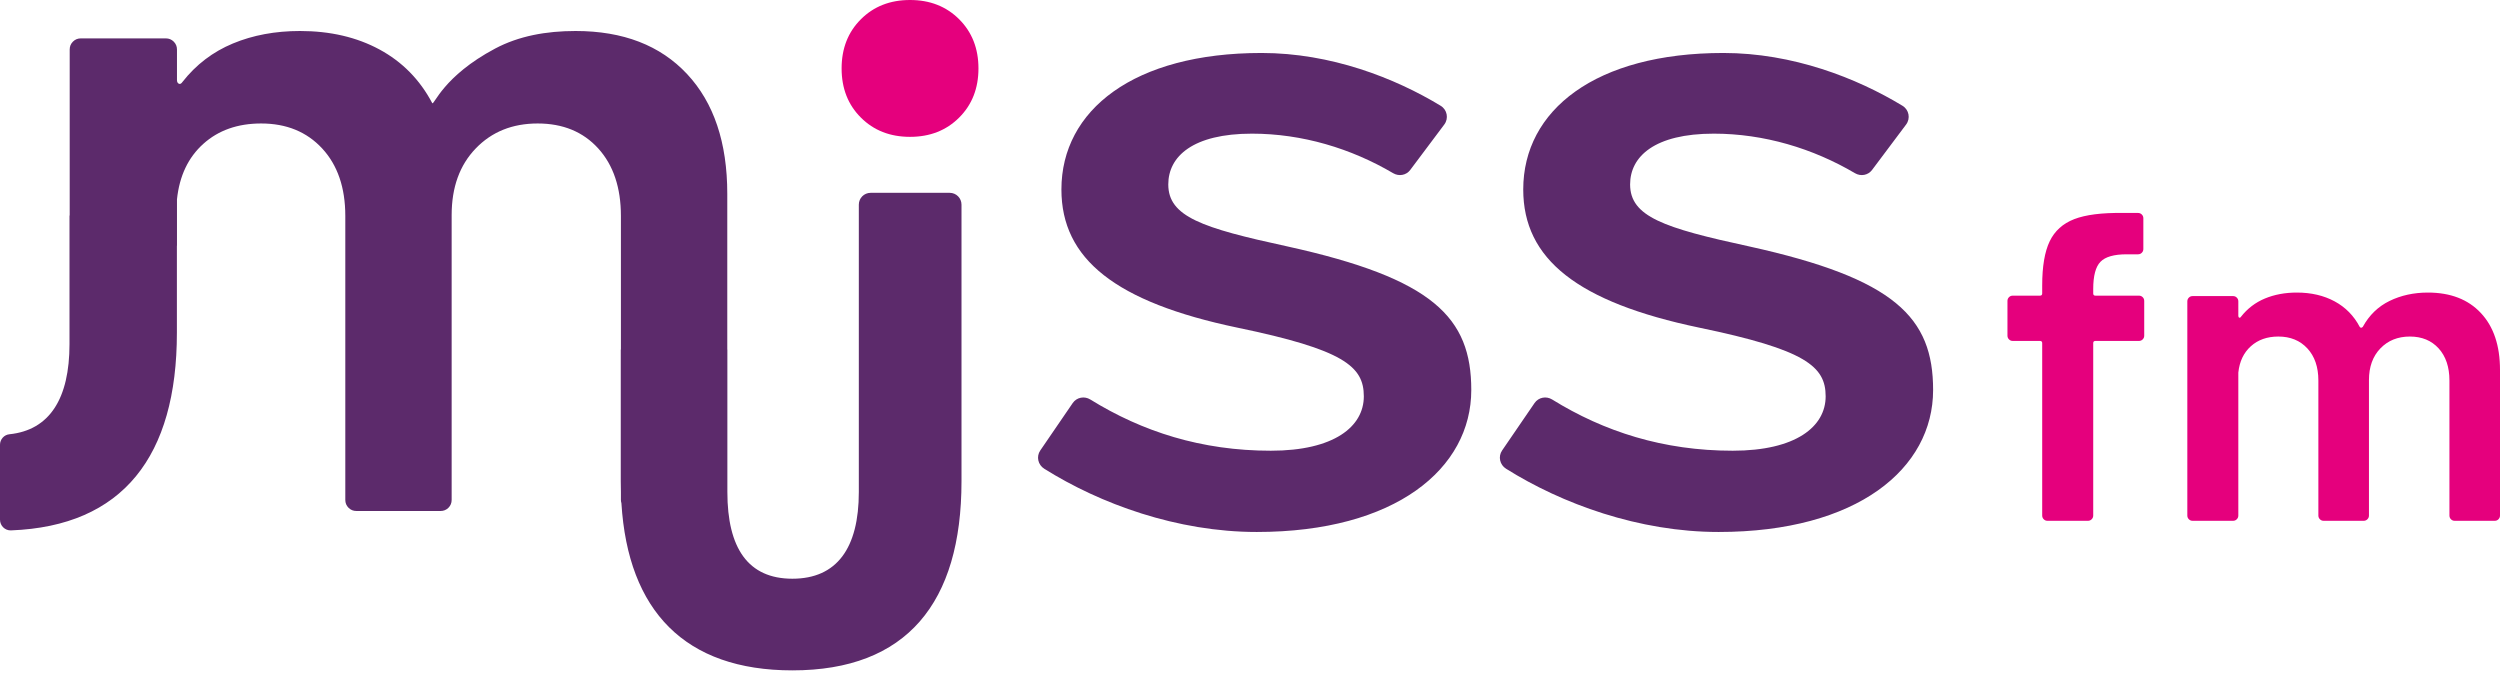 <svg width="115" height="31" viewBox="0 0 115 31" fill="none" xmlns="http://www.w3.org/2000/svg">
<path d="M69.097 20.721L70.59 18.539C70.771 18.276 71.125 18.208 71.397 18.376C73.786 19.854 76.507 20.733 79.704 20.733C82.614 20.733 83.98 19.624 83.98 18.231C83.98 16.853 83.057 16.086 78.165 15.072C72.56 13.898 70.069 11.917 70.069 8.716C70.069 5.066 73.397 2.437 79.275 2.437C82.465 2.437 85.405 3.586 87.514 4.865C87.814 5.047 87.892 5.447 87.681 5.728L86.113 7.82C85.93 8.064 85.594 8.123 85.331 7.968C83.395 6.827 81.144 6.148 78.834 6.148C76.112 6.148 74.985 7.198 74.985 8.482C74.985 9.965 76.531 10.484 80.462 11.335C87.176 12.816 88.923 14.606 88.923 17.939C88.923 21.553 85.441 24.471 79.056 24.471C75.389 24.471 71.85 23.176 69.278 21.561C68.99 21.381 68.905 21.001 69.097 20.721Z" fill="#5C2A6B"/>
<path d="M47.853 20.721L49.346 18.539C49.527 18.276 49.881 18.208 50.153 18.376C52.542 19.854 55.263 20.733 58.459 20.733C61.37 20.733 62.736 19.624 62.736 18.231C62.736 16.853 61.813 16.086 56.921 15.072C51.316 13.898 48.825 11.917 48.825 8.716C48.825 5.066 52.154 2.437 58.031 2.437C61.221 2.437 64.161 3.586 66.27 4.865C66.571 5.047 66.648 5.447 66.437 5.728L64.869 7.82C64.686 8.064 64.35 8.123 64.087 7.968C62.151 6.827 59.9 6.148 57.59 6.148C54.868 6.148 53.741 7.198 53.741 8.482C53.741 9.965 55.287 10.484 59.218 11.335C65.932 12.816 67.679 14.606 67.679 17.939C67.679 21.553 64.197 24.471 57.812 24.471C54.145 24.471 50.605 23.176 48.034 21.561C47.746 21.381 47.661 21.001 47.853 20.721Z" fill="#5C2A6B"/>
<path d="M98.564 13.67C98.611 13.718 98.634 13.775 98.634 13.842V15.44C98.634 15.508 98.611 15.565 98.564 15.612C98.516 15.66 98.459 15.683 98.392 15.683H96.389C96.321 15.683 96.288 15.717 96.288 15.784V23.714C96.288 23.782 96.264 23.839 96.217 23.886C96.17 23.934 96.112 23.957 96.045 23.957H94.184C94.116 23.957 94.059 23.934 94.012 23.886C93.965 23.839 93.941 23.782 93.941 23.714V15.784C93.941 15.717 93.907 15.683 93.84 15.683H92.586C92.518 15.683 92.461 15.66 92.414 15.612C92.366 15.565 92.343 15.508 92.343 15.44V13.842C92.343 13.775 92.366 13.718 92.414 13.67C92.461 13.623 92.518 13.6 92.586 13.6H93.84C93.907 13.6 93.941 13.566 93.941 13.498V13.134C93.941 12.258 94.055 11.58 94.285 11.101C94.514 10.623 94.892 10.282 95.418 10.079C95.944 9.877 96.686 9.783 97.643 9.796H98.351C98.418 9.796 98.476 9.82 98.523 9.867C98.57 9.914 98.594 9.972 98.594 10.039V11.455C98.594 11.523 98.57 11.58 98.523 11.627C98.476 11.675 98.418 11.698 98.351 11.698H97.825C97.245 11.698 96.844 11.813 96.622 12.042C96.399 12.271 96.288 12.689 96.288 13.296V13.498C96.288 13.566 96.321 13.6 96.389 13.6H98.392C98.459 13.6 98.516 13.623 98.564 13.67Z" fill="#E5007D"/>
<path d="M114.12 14.399C114.707 15.026 115 15.899 115 17.018V23.714C115 23.782 114.976 23.839 114.929 23.886C114.882 23.934 114.825 23.957 114.757 23.957H112.916C112.849 23.957 112.791 23.934 112.744 23.886C112.697 23.839 112.674 23.782 112.674 23.714V17.504C112.674 16.884 112.508 16.391 112.178 16.027C111.847 15.663 111.406 15.481 110.853 15.481C110.3 15.481 109.848 15.663 109.497 16.027C109.147 16.391 108.972 16.877 108.972 17.483V23.714C108.972 23.782 108.948 23.839 108.901 23.886C108.853 23.934 108.796 23.957 108.729 23.957H106.888C106.82 23.957 106.763 23.934 106.716 23.886C106.668 23.839 106.645 23.782 106.645 23.714V17.504C106.645 16.884 106.476 16.391 106.139 16.027C105.802 15.663 105.357 15.481 104.804 15.481C104.292 15.481 103.87 15.629 103.54 15.926C103.209 16.223 103.017 16.627 102.963 17.14V23.714C102.963 23.782 102.94 23.839 102.892 23.886C102.845 23.934 102.788 23.957 102.721 23.957H100.86C100.792 23.957 100.735 23.934 100.688 23.886C100.64 23.839 100.617 23.782 100.617 23.714V13.863C100.617 13.795 100.64 13.738 100.688 13.69C100.735 13.643 100.792 13.62 100.86 13.62H102.721C102.788 13.62 102.845 13.643 102.892 13.69C102.94 13.738 102.963 13.795 102.963 13.863V14.53C102.963 14.571 102.977 14.598 103.004 14.611C103.03 14.625 103.058 14.611 103.085 14.571C103.381 14.193 103.749 13.913 104.187 13.731C104.625 13.549 105.114 13.458 105.654 13.458C106.314 13.458 106.894 13.593 107.394 13.863C107.892 14.132 108.277 14.523 108.547 15.036C108.587 15.09 108.634 15.09 108.688 15.036C108.985 14.496 109.396 14.098 109.922 13.842C110.448 13.586 111.035 13.458 111.682 13.458C112.721 13.458 113.533 13.771 114.12 14.399Z" fill="#E5007D"/>
<path d="M41.861 1.23978e-05C40.945 1.23978e-05 40.191 0.296 39.6 0.887C39.008 1.478 38.714 2.232 38.714 3.148C38.714 4.064 39.008 4.818 39.6 5.408C40.191 6 40.945 6.295 41.861 6.295C42.777 6.295 43.53 6 44.122 5.408C44.713 4.818 45.009 4.064 45.009 3.148C45.009 2.232 44.713 1.478 44.122 0.887C43.53 0.296 42.777 1.23978e-05 41.861 1.23978e-05Z" fill="#E5007D"/>
<path d="M43.687 8.87H40.048C39.749 8.87 39.506 9.113 39.506 9.413V22.632C39.506 25.214 38.496 26.621 36.449 26.621C34.411 26.621 33.459 25.214 33.459 22.632V16.078H33.455V8.914C33.455 6.56 32.838 4.723 31.604 3.404C30.37 2.085 28.661 1.426 26.477 1.426C25.116 1.426 23.863 1.657 22.776 2.234C20.378 3.508 19.968 4.858 19.883 4.744C19.315 3.667 18.507 2.845 17.458 2.277C16.409 1.71 15.189 1.426 13.799 1.426C12.665 1.426 11.636 1.617 10.715 2C9.793 2.383 9.019 2.972 8.396 3.766C8.339 3.851 8.283 3.879 8.226 3.851C8.169 3.823 8.141 3.766 8.141 3.68V2.277C8.141 2.135 8.091 2.015 7.992 1.915C7.892 1.816 7.772 1.766 7.631 1.766H3.716C3.574 1.766 3.454 1.816 3.355 1.915C3.255 2.015 3.206 2.135 3.206 2.277V9.913H3.197V15.825C3.197 18.337 2.283 19.786 0.432 19.976C0.186 20.001 0 20.212 0 20.46V23.906C0 24.181 0.228 24.408 0.503 24.398C5.656 24.204 8.137 20.984 8.137 15.306V11.322C8.138 11.309 8.141 11.296 8.141 11.283V9.169C8.254 8.092 8.658 7.241 9.354 6.616C10.048 5.992 10.934 5.68 12.013 5.68C13.175 5.68 14.111 6.063 14.82 6.829C15.529 7.595 15.884 8.63 15.884 9.935V22.996C15.884 23.138 15.933 23.258 16.033 23.358C16.132 23.457 16.252 23.506 16.395 23.506H20.266C20.407 23.506 20.528 23.457 20.628 23.358C20.727 23.258 20.776 23.138 20.776 22.996V9.892C20.776 8.616 21.145 7.595 21.883 6.829C22.62 6.063 23.57 5.68 24.733 5.68C25.896 5.68 26.824 6.063 27.52 6.829C28.214 7.595 28.562 8.63 28.562 9.935V16.078H28.555V22.136C28.555 22.303 28.557 22.467 28.562 22.63V22.996C28.562 23.049 28.571 23.098 28.585 23.145C28.89 28.108 31.511 30.837 36.449 30.837C41.703 30.837 44.229 27.738 44.229 22.136V9.413C44.229 9.113 43.986 8.87 43.687 8.87Z" fill="#5C2A6B"/>
</svg>
